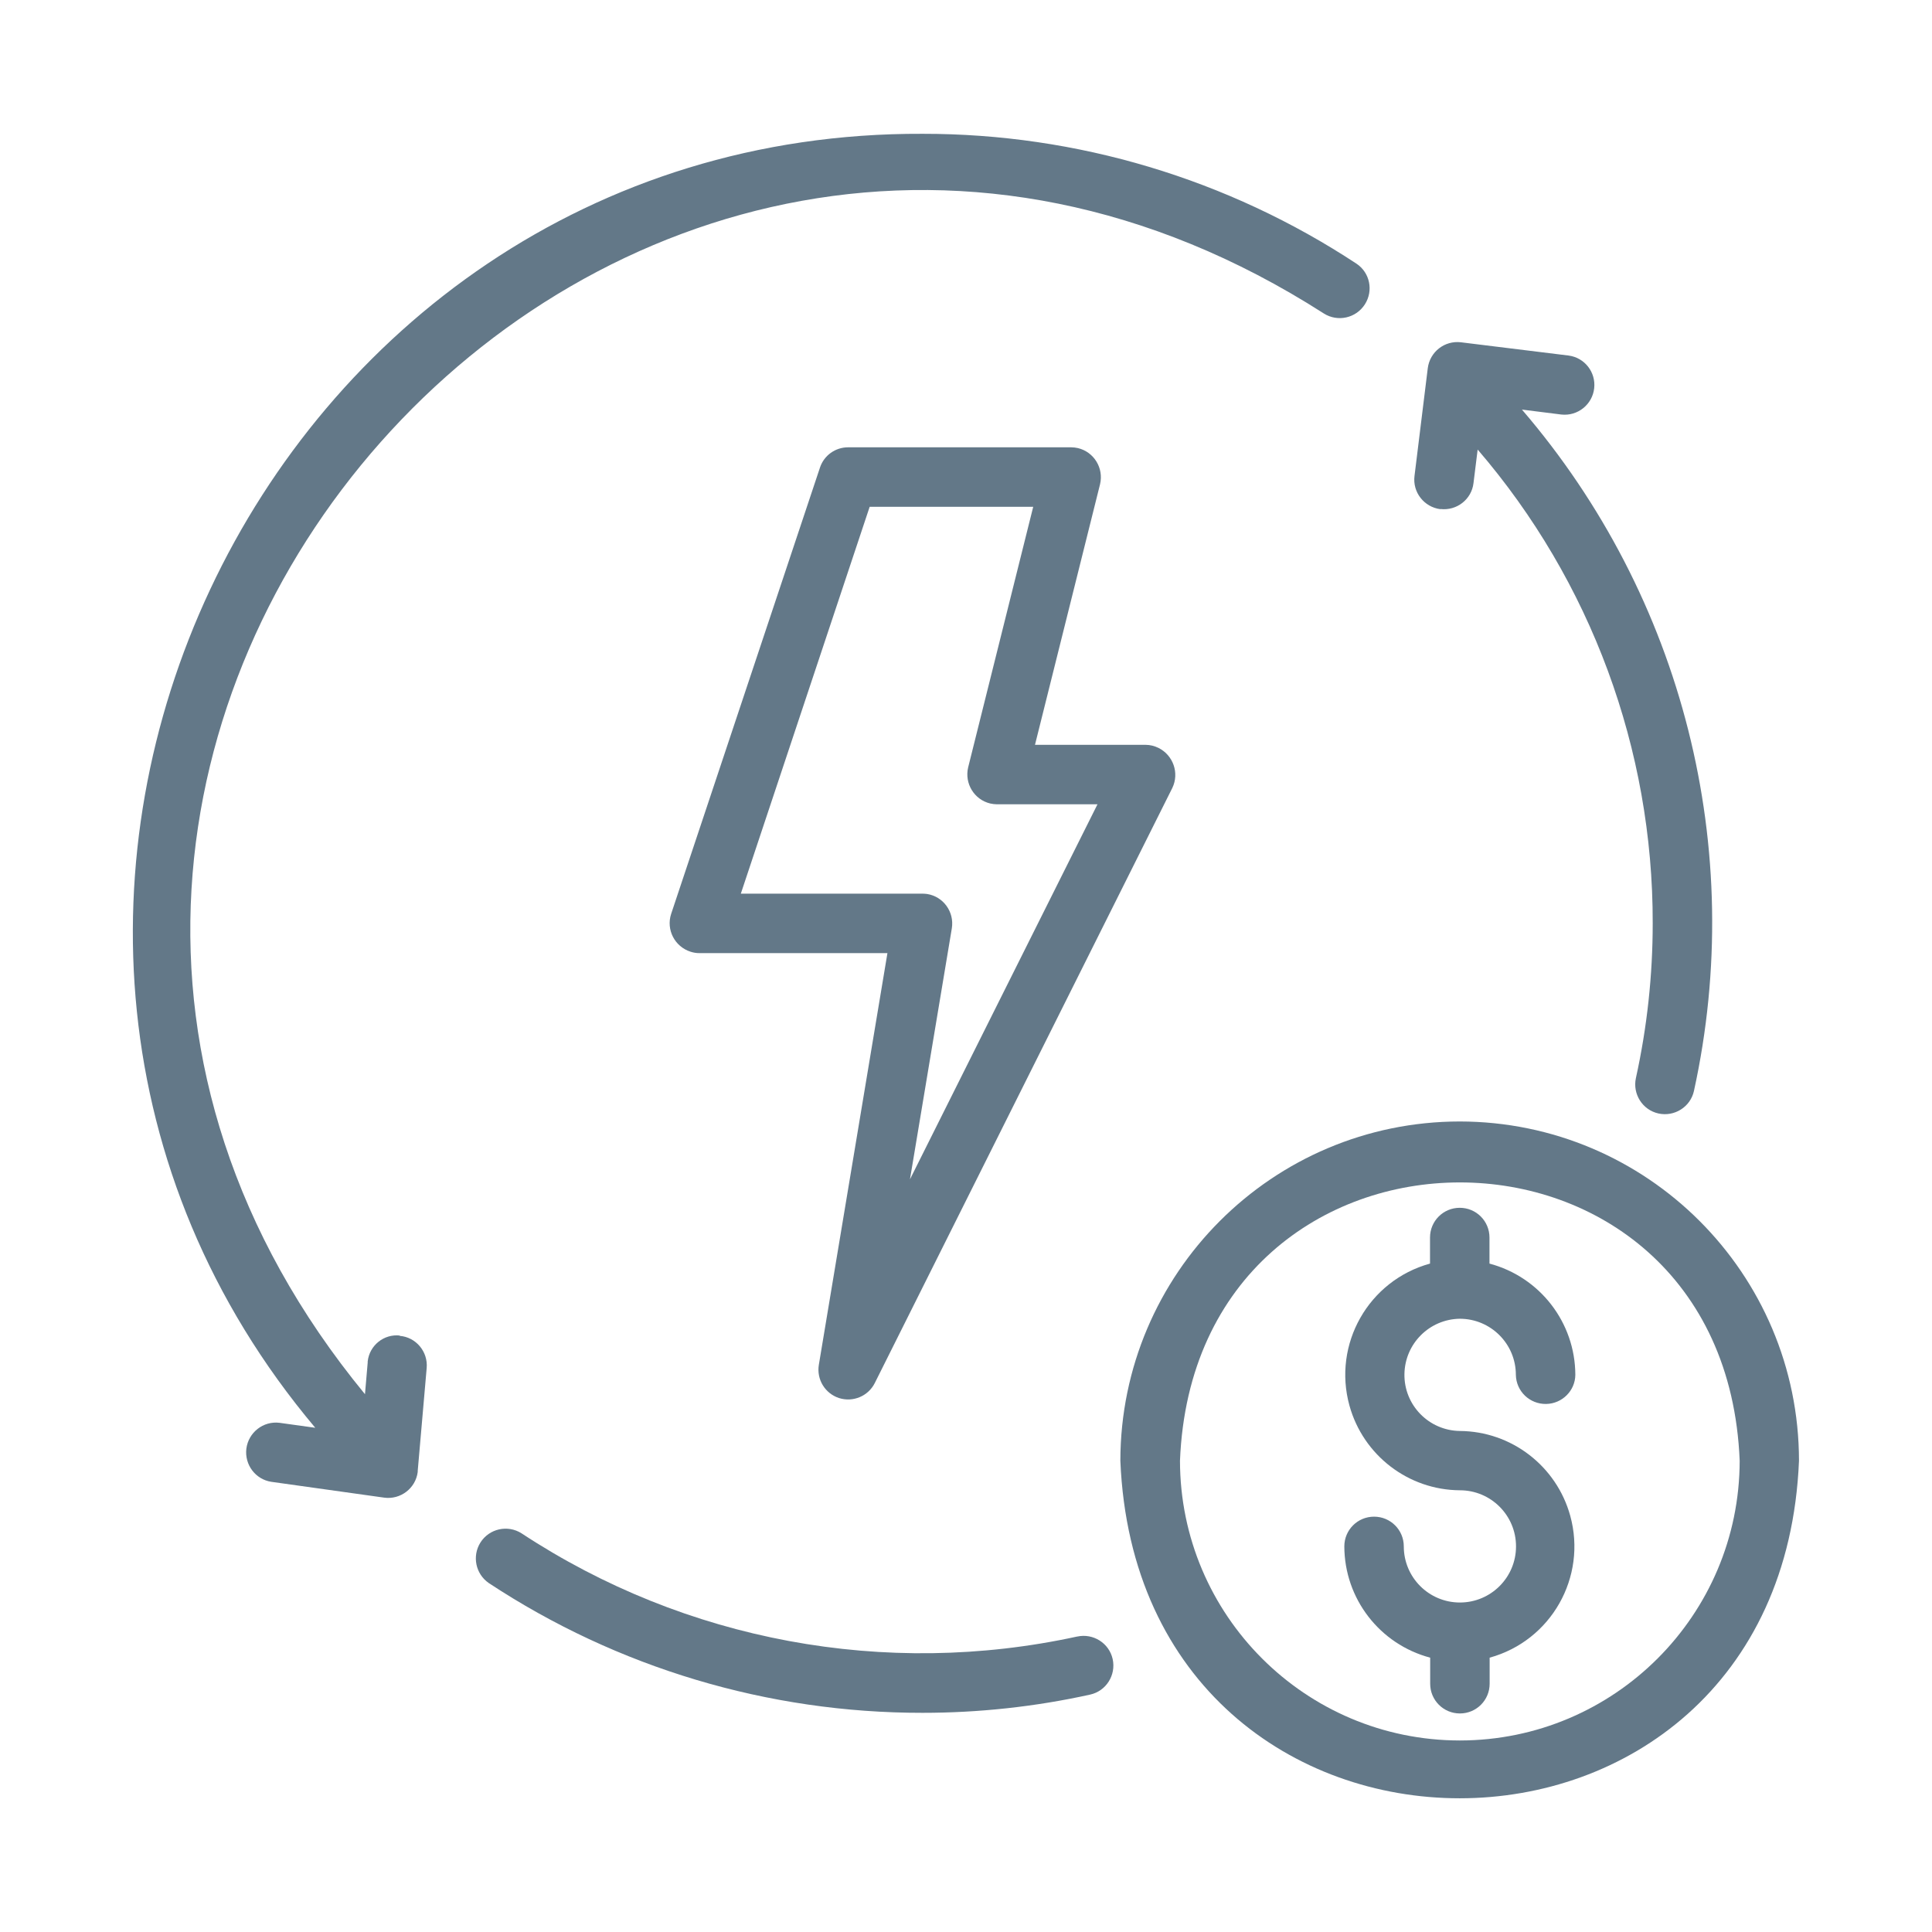 <svg xmlns="http://www.w3.org/2000/svg" id="Layer_1" viewBox="0 0 120.85 120.85"><defs><style>      .st0 {        fill: #637888;      }    </style></defs><path class="st0" d="M67.37,102.37c-11.98,2.61-24.51.28-34.75-6.46-.87-.55-2.02-.29-2.57.58-.53.85-.3,1.96.52,2.53,8.05,5.31,17.49,8.13,27.14,8.12,3.52,0,7.04-.38,10.48-1.14,1-.22,1.63-1.22,1.41-2.22s-1.22-1.63-2.22-1.41h0Z"></path><path class="st0" d="M25.01,83.54c-1-.11-1.9.62-2.01,1.62,0,.02,0,.05,0,.07l-.17,1.98C-10.4,46.79,38.69-8.66,82.81,19.61c.87.55,2.02.29,2.57-.58.54-.85.31-1.97-.52-2.53-8.06-5.31-17.5-8.14-27.15-8.13-41.52-.17-64.67,49.23-37.99,80.94l-2.23-.31c-1.02-.13-1.95.6-2.08,1.62-.12,1,.57,1.92,1.56,2.07l7.06.99c1.02.14,1.97-.58,2.1-1.61,0-.02,0-.05,0-.07l.56-6.43c.09-1.02-.67-1.93-1.69-2.01,0,0,0,0,0,0Z"></path><path class="st0" d="M90.1,31.84c1.02.12,1.95-.6,2.07-1.62l.26-2.1c7.09,8.24,10.97,18.76,10.95,29.63,0,3.26-.35,6.5-1.05,9.68-.22,1,.41,2,1.41,2.22,1,.22,2-.41,2.22-1.41h0c3.31-15.11-.68-30.89-10.76-42.62l2.47.31c1.02.11,1.94-.63,2.05-1.65.11-1-.6-1.91-1.6-2.04l-6.74-.83c-1.02-.12-1.94.6-2.07,1.62l-.83,6.74c-.13,1.02.6,1.95,1.62,2.08,0,0,0,0,0,0Z"></path><path class="st0" d="M91.31,70.15c-11.72.01-21.21,9.51-21.23,21.22,1.17,28.16,41.29,28.15,42.45,0-.01-11.72-9.51-21.21-21.23-21.22ZM91.31,108.87c-9.66-.01-17.49-7.84-17.5-17.5.94-23.21,34.07-23.21,35.01,0-.01,9.66-7.84,17.49-17.5,17.5Z"></path><path class="st0" d="M52.48,87.45c.88.28,1.83-.12,2.24-.94l18.61-37.22c.45-.93.06-2.05-.87-2.51-.25-.12-.52-.19-.8-.19h-6.92l4.07-16.3c.24-1.01-.38-2.02-1.38-2.26-.14-.03-.28-.05-.42-.05h-13.96c-.8,0-1.51.51-1.76,1.27l-9.31,27.92c-.32.98.22,2.04,1.21,2.36.18.06.37.09.56.09h11.76l-4.29,25.75c-.15.91.38,1.79,1.26,2.08ZM46.34,55.9l8.06-24.2h10.23l-4.07,16.3c-.24,1.01.38,2.02,1.38,2.26.14.03.28.05.42.05h6.29l-11.73,23.46,2.62-15.71c.16-1.02-.53-1.98-1.55-2.14-.09-.01-.19-.02-.28-.02h-11.38Z"></path><path class="st0" d="M91.31,82.49c1.94,0,3.51,1.57,3.51,3.51.02,1.03.87,1.84,1.9,1.82,1-.02,1.81-.83,1.82-1.82-.01-3.27-2.21-6.12-5.37-6.96v-1.63c0-1.03-.83-1.86-1.86-1.86s-1.86.83-1.86,1.86v1.63c-3.85,1.06-6.1,5.04-5.04,8.88.86,3.11,3.68,5.28,6.91,5.3,1.94,0,3.51,1.57,3.51,3.51,0,1.94-1.57,3.51-3.51,3.51-1.94,0-3.51-1.57-3.51-3.51,0-1.03-.83-1.86-1.86-1.86-1.03,0-1.86.83-1.86,1.86.01,3.27,2.21,6.12,5.37,6.96v1.63c0,1.03.83,1.86,1.86,1.86s1.86-.83,1.86-1.86v-1.63c3.85-1.06,6.1-5.04,5.04-8.88-.86-3.11-3.68-5.28-6.91-5.3-1.94-.03-3.49-1.62-3.46-3.56.03-1.9,1.56-3.43,3.46-3.46Z"></path></svg>